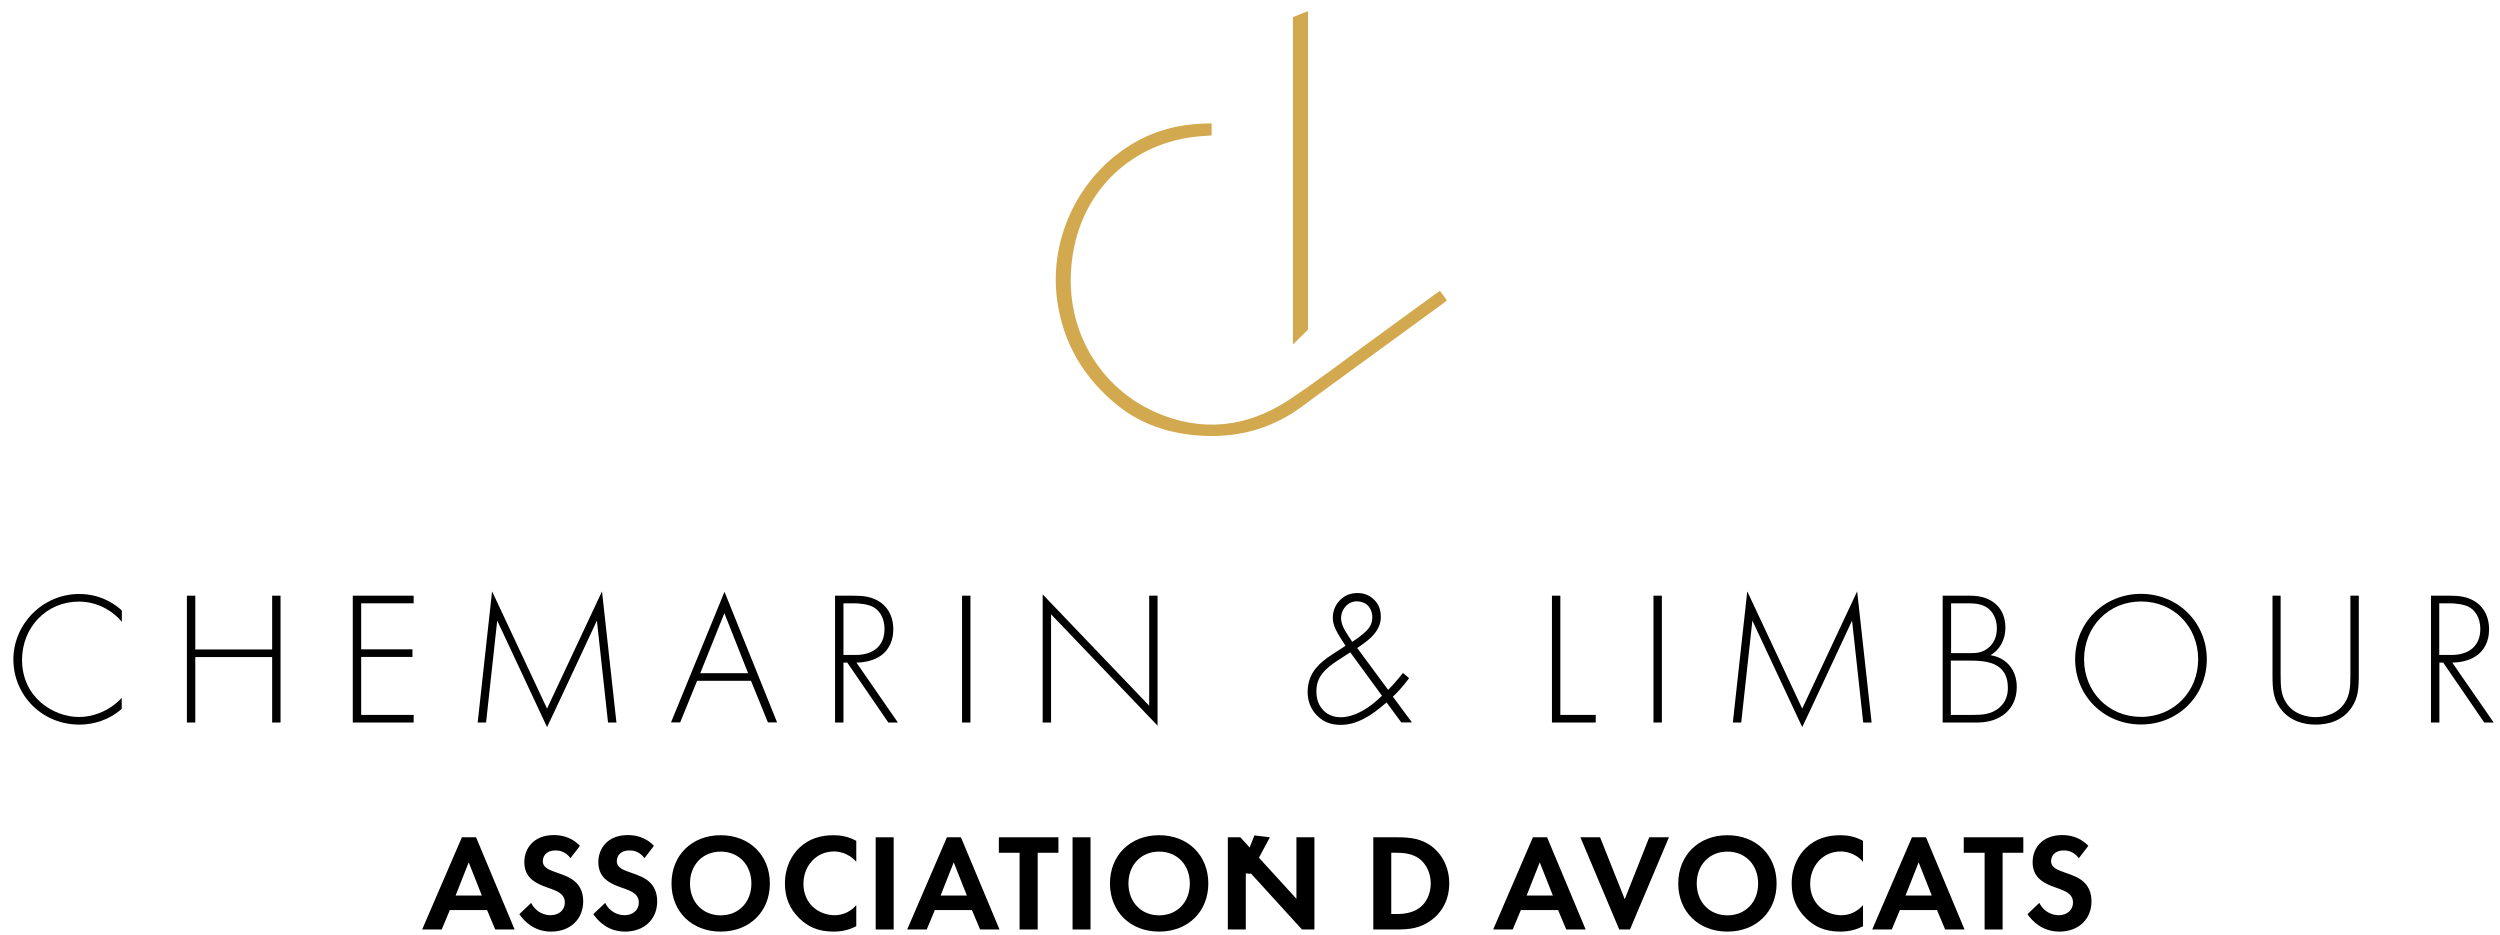 <?xml version="1.0" encoding="UTF-8"?> <svg xmlns="http://www.w3.org/2000/svg" width="131" height="49" viewBox="0 0 131 49" fill="none"><path d="M6.371 32.568C5.801 31.902 4.983 31.524 4.131 31.524C2.426 31.524 1.155 32.884 1.155 34.575C1.155 36.547 2.798 37.571 4.145 37.571C4.811 37.571 5.698 37.303 6.378 36.568V37.145C5.698 37.743 4.887 37.97 4.165 37.97C2.172 37.97 0.701 36.403 0.701 34.554C0.701 32.706 2.234 31.125 4.152 31.125C5.416 31.125 6.186 31.805 6.385 31.991V32.568H6.371Z" fill="black"></path><path d="M10.233 34.032H14.261V31.214H14.7V37.86H14.261V34.43H10.233V37.86H9.793V31.214H10.233V34.032Z" fill="black"></path><path d="M21.675 31.613H18.926V34.025H21.613V34.423H18.926V37.461H21.675V37.86H18.486V31.214H21.675V31.613Z" fill="black"></path><path d="M25.03 37.86L25.785 30.987L28.665 37.131L31.545 30.987L32.301 37.86H31.861L31.277 32.52C31.277 32.52 28.679 38.1 28.665 38.1L26.054 32.52L25.47 37.86H25.03Z" fill="black"></path><path d="M39.201 35.277L37.957 32.129L36.693 35.277H39.201ZM39.359 35.675H36.528L35.641 37.854H35.16L37.964 31.009L40.72 37.854H40.239L39.352 35.675H39.359Z" fill="black"></path><path d="M44.197 34.32H44.836C45.785 34.32 46.348 33.819 46.348 32.966C46.348 32.3 46.019 31.949 45.764 31.812C45.483 31.654 45.008 31.613 44.747 31.613H44.197V34.32ZM46.548 37.86L44.397 34.719H44.197V37.86H43.757V31.214H44.712C45.221 31.214 45.682 31.255 46.121 31.551C46.637 31.908 46.809 32.458 46.809 32.973C46.809 33.633 46.52 34.306 45.695 34.588C45.345 34.705 45.029 34.719 44.877 34.719L47.049 37.86H46.554H46.548Z" fill="black"></path><path d="M50.851 31.214H50.411V37.86H50.851V31.214Z" fill="black"></path><path d="M54.636 37.859V31.145L60.217 36.979V31.213H60.656V38.024L55.076 32.189V37.859H54.636Z" fill="black"></path><path d="M71.598 33.062C71.79 32.863 71.908 32.657 71.908 32.334C71.908 32.066 71.797 31.853 71.681 31.736C71.53 31.585 71.303 31.509 71.103 31.509C70.973 31.509 70.753 31.537 70.553 31.729C70.375 31.901 70.272 32.155 70.272 32.396C70.272 32.842 70.629 33.262 70.856 33.633C71.076 33.488 71.413 33.255 71.591 33.062M70.739 34.189L70.114 34.595C69.777 34.815 69.475 35.042 69.268 35.323C69.049 35.619 68.98 35.894 68.98 36.237C68.98 36.526 69.042 36.897 69.33 37.206C69.509 37.399 69.798 37.584 70.258 37.584C70.629 37.584 71.041 37.447 71.426 37.227C71.784 37.028 72.141 36.725 72.416 36.457L70.753 34.182L70.739 34.189ZM73.832 35.543C73.502 35.99 73.193 36.313 72.987 36.505L73.983 37.852H73.426L72.657 36.808C72.189 37.2 71.88 37.447 71.481 37.653C71.055 37.873 70.677 37.983 70.245 37.983C69.736 37.983 69.351 37.825 69.042 37.523C68.753 37.248 68.519 36.822 68.519 36.265C68.519 35.708 68.719 35.296 68.959 35.007C69.159 34.76 69.447 34.526 69.798 34.299L70.505 33.839C70.045 33.131 69.839 32.801 69.839 32.361C69.839 32.045 69.956 31.708 70.217 31.447C70.458 31.2 70.753 31.076 71.138 31.076C71.523 31.076 71.777 31.214 71.983 31.406C72.265 31.667 72.354 31.983 72.354 32.313C72.354 32.533 72.326 32.918 71.867 33.379C71.695 33.55 71.331 33.818 71.117 33.956L72.739 36.148C72.959 35.928 73.158 35.708 73.516 35.262L73.832 35.53V35.543Z" fill="black"></path><path d="M81.762 31.214V37.461H83.617V37.86H81.322V31.214H81.762Z" fill="black"></path><path d="M87.082 31.214H86.642V37.86H87.082V31.214Z" fill="black"></path><path d="M90.801 37.86L91.557 30.987L94.436 37.131L97.315 30.987L98.072 37.86H97.632L97.048 32.52C97.048 32.52 94.45 38.1 94.436 38.1L91.825 32.52L91.24 37.86H90.801Z" fill="black"></path><path d="M102.23 37.461H103.343C103.79 37.461 104.339 37.461 104.786 37.062C105.143 36.746 105.212 36.355 105.212 36.045C105.212 35.447 104.999 35.042 104.504 34.808C104.326 34.733 103.996 34.616 103.26 34.616H102.223V37.454L102.23 37.461ZM102.23 34.224H103.288C103.625 34.224 103.906 34.183 104.195 33.942C104.463 33.722 104.635 33.386 104.635 32.925C104.635 32.396 104.408 32.066 104.188 31.887C103.858 31.626 103.432 31.613 103.082 31.613H102.237V34.224H102.23ZM101.789 31.214H103.247C104.401 31.214 105.082 31.881 105.082 32.877C105.082 33.592 104.745 34.066 104.305 34.334C105.171 34.471 105.679 35.138 105.679 35.997C105.679 37.159 104.82 37.86 103.618 37.86H101.796V31.214H101.789Z" fill="black"></path><path d="M115.184 34.547C115.184 32.843 113.912 31.517 112.194 31.517C110.476 31.517 109.205 32.843 109.205 34.547C109.205 36.252 110.483 37.565 112.194 37.565C113.905 37.565 115.184 36.238 115.184 34.547ZM115.637 34.547C115.637 36.458 114.133 37.963 112.188 37.963C110.243 37.963 108.737 36.458 108.737 34.547C108.737 32.637 110.243 31.118 112.188 31.118C114.133 31.118 115.637 32.63 115.637 34.547Z" fill="black"></path><path d="M119.505 31.214V35.372C119.505 35.997 119.532 36.41 119.787 36.808C120.172 37.434 120.9 37.578 121.333 37.578C121.766 37.578 122.488 37.44 122.88 36.808C123.127 36.41 123.161 36.004 123.161 35.372V31.214H123.601V35.372C123.601 36.1 123.56 36.574 123.223 37.076C122.728 37.805 121.938 37.97 121.34 37.97C120.742 37.97 119.959 37.798 119.457 37.076C119.12 36.581 119.079 36.1 119.079 35.372V31.214H119.519H119.505Z" fill="black"></path><path d="M127.817 34.32H128.455C129.404 34.32 129.968 33.819 129.968 32.966C129.968 32.3 129.638 31.949 129.383 31.812C129.102 31.654 128.627 31.613 128.366 31.613H127.817V34.32ZM130.174 37.86L128.023 34.719H127.824V37.86H127.383V31.214H128.339C128.847 31.214 129.308 31.255 129.741 31.551C130.256 31.908 130.428 32.458 130.428 32.973C130.428 33.633 130.14 34.306 129.314 34.588C128.964 34.705 128.648 34.719 128.497 34.719L130.669 37.86H130.174Z" fill="black"></path><path d="M65.73 43.777L66.541 43.874L65.516 45.791L64.96 45.729L65.73 43.777Z" fill="black"></path><path d="M25.248 46.925L24.561 45.187L23.873 46.925H25.248ZM25.523 47.688H23.571L23.145 48.705H22.121L24.203 43.874H24.945L26.966 48.705H25.949L25.523 47.688Z" fill="black"></path><path d="M29.901 44.974C29.619 44.596 29.282 44.562 29.11 44.562C28.602 44.562 28.444 44.878 28.444 45.126C28.444 45.242 28.478 45.352 28.595 45.449C28.712 45.558 28.87 45.613 29.172 45.723C29.55 45.854 29.907 45.984 30.148 46.211C30.368 46.404 30.56 46.734 30.56 47.228C30.56 48.17 29.88 48.816 28.877 48.816C27.983 48.816 27.468 48.273 27.213 47.902L27.832 47.311C28.066 47.785 28.505 47.957 28.849 47.957C29.275 47.957 29.598 47.696 29.598 47.29C29.598 47.118 29.543 46.981 29.413 46.857C29.234 46.692 28.938 46.596 28.663 46.5C28.409 46.411 28.107 46.294 27.859 46.081C27.701 45.943 27.474 45.675 27.474 45.18C27.474 44.472 27.949 43.758 29.021 43.758C29.33 43.758 29.901 43.813 30.389 44.321L29.894 44.967L29.901 44.974Z" fill="black"></path><path d="M33.778 44.974C33.496 44.596 33.159 44.562 32.987 44.562C32.479 44.562 32.321 44.878 32.321 45.126C32.321 45.242 32.355 45.352 32.472 45.449C32.589 45.558 32.747 45.613 33.049 45.723C33.427 45.854 33.785 45.984 34.025 46.211C34.245 46.404 34.437 46.734 34.437 47.228C34.437 48.17 33.757 48.816 32.754 48.816C31.86 48.816 31.345 48.273 31.09 47.902L31.709 47.311C31.943 47.785 32.382 47.957 32.726 47.957C33.152 47.957 33.475 47.696 33.475 47.29C33.475 47.118 33.42 46.981 33.29 46.857C33.111 46.692 32.815 46.596 32.541 46.5C32.286 46.411 31.984 46.294 31.736 46.081C31.578 45.943 31.352 45.675 31.352 45.18C31.352 44.472 31.826 43.758 32.898 43.758C33.207 43.758 33.778 43.813 34.266 44.321L33.771 44.967L33.778 44.974Z" fill="black"></path><path d="M39.373 46.294C39.373 45.318 38.706 44.624 37.764 44.624C36.823 44.624 36.156 45.318 36.156 46.294C36.156 47.27 36.823 47.964 37.764 47.964C38.706 47.964 39.373 47.276 39.373 46.294ZM40.341 46.294C40.341 47.764 39.283 48.816 37.764 48.816C36.245 48.816 35.187 47.764 35.187 46.294C35.187 44.823 36.245 43.765 37.764 43.765C39.283 43.765 40.341 44.823 40.341 46.294Z" fill="black"></path><path d="M44.869 48.534C44.581 48.685 44.196 48.816 43.673 48.816C42.828 48.816 42.313 48.527 41.907 48.142C41.351 47.606 41.131 47.008 41.131 46.294C41.131 45.421 41.495 44.789 41.907 44.404C42.395 43.95 42.993 43.765 43.68 43.765C44.017 43.765 44.429 43.82 44.869 44.06V45.16C44.429 44.651 43.873 44.617 43.701 44.617C42.732 44.617 42.1 45.414 42.1 46.307C42.1 47.38 42.925 47.957 43.735 47.957C44.182 47.957 44.588 47.758 44.869 47.428V48.527V48.534Z" fill="black"></path><path d="M46.828 43.874H45.886V48.705H46.828V43.874Z" fill="black"></path><path d="M50.663 46.925L49.976 45.187L49.288 46.925H50.67H50.663ZM50.937 47.688H48.986L48.56 48.705H47.536L49.618 43.874H50.353L52.374 48.705H51.357L50.93 47.688H50.937Z" fill="black"></path><path d="M54.375 44.685V48.705H53.426V44.685H52.34V43.874H55.461V44.685H54.375Z" fill="black"></path><path d="M57.143 43.874H56.202V48.705H57.143V43.874Z" fill="black"></path><path d="M62.347 46.294C62.347 45.318 61.68 44.624 60.739 44.624C59.797 44.624 59.131 45.318 59.131 46.294C59.131 47.27 59.797 47.964 60.739 47.964C61.68 47.964 62.347 47.276 62.347 46.294ZM63.316 46.294C63.316 47.764 62.258 48.816 60.739 48.816C59.22 48.816 58.162 47.764 58.162 46.294C58.162 44.823 59.22 43.765 60.739 43.765C62.258 43.765 63.316 44.823 63.316 46.294Z" fill="black"></path><path d="M64.338 48.705V43.874H64.992L67.933 47.097V43.874H68.875V48.705H68.222L65.28 45.475V48.705H64.338Z" fill="black"></path><path d="M72.902 47.894H73.191C73.431 47.894 73.954 47.881 74.373 47.578C74.758 47.303 74.971 46.809 74.971 46.293C74.971 45.778 74.758 45.297 74.38 45.001C73.988 44.712 73.507 44.685 73.191 44.685H72.902V47.894ZM73.218 43.874C73.892 43.874 74.476 43.943 75.012 44.341C75.597 44.781 75.94 45.489 75.94 46.286C75.94 47.084 75.61 47.785 74.971 48.238C74.408 48.637 73.879 48.705 73.205 48.705H71.961V43.874H73.218Z" fill="black"></path><path d="M81.37 46.925L80.682 45.187L79.995 46.925H81.37ZM81.644 47.688H79.693L79.267 48.705H78.243L80.325 43.874H81.067L83.088 48.705H82.071L81.644 47.688Z" fill="black"></path><path d="M83.844 43.874L85.136 47.118L86.421 43.874H87.452L85.411 48.705H84.847L82.813 43.874H83.844Z" fill="black"></path><path d="M92.126 46.294C92.126 45.318 91.459 44.624 90.517 44.624C89.576 44.624 88.909 45.318 88.909 46.294C88.909 47.27 89.576 47.964 90.517 47.964C91.459 47.964 92.126 47.276 92.126 46.294ZM93.094 46.294C93.094 47.764 92.036 48.816 90.517 48.816C88.998 48.816 87.94 47.764 87.94 46.294C87.94 44.823 88.998 43.765 90.517 43.765C92.036 43.765 93.094 44.823 93.094 46.294Z" fill="black"></path><path d="M97.622 48.534C97.334 48.685 96.949 48.816 96.427 48.816C95.581 48.816 95.066 48.527 94.661 48.142C94.104 47.606 93.884 47.008 93.884 46.294C93.884 45.421 94.248 44.789 94.661 44.404C95.148 43.95 95.746 43.765 96.434 43.765C96.777 43.765 97.183 43.82 97.622 44.06V45.16C97.183 44.651 96.633 44.617 96.454 44.617C95.485 44.617 94.853 45.414 94.853 46.307C94.853 47.38 95.678 47.957 96.488 47.957C96.935 47.957 97.334 47.758 97.622 47.428V48.527V48.534Z" fill="black"></path><path d="M101.224 46.925L100.537 45.187L99.85 46.925H101.231H101.224ZM101.499 47.688H99.554L99.128 48.705H98.104L100.186 43.874H100.922L102.942 48.705H101.925L101.499 47.688Z" fill="black"></path><path d="M104.936 44.685V48.705H103.994V44.685H102.901V43.874H106.022V44.685H104.936Z" fill="black"></path><path d="M108.935 44.974C108.653 44.596 108.316 44.562 108.144 44.562C107.636 44.562 107.478 44.878 107.478 45.126C107.478 45.242 107.512 45.352 107.629 45.449C107.746 45.558 107.904 45.613 108.206 45.723C108.584 45.854 108.942 45.984 109.182 46.211C109.402 46.404 109.594 46.734 109.594 47.228C109.594 48.17 108.914 48.816 107.911 48.816C107.018 48.816 106.495 48.273 106.241 47.902L106.86 47.311C107.093 47.785 107.533 47.957 107.876 47.957C108.303 47.957 108.626 47.696 108.626 47.29C108.626 47.118 108.57 46.981 108.44 46.857C108.261 46.692 107.966 46.596 107.698 46.5C107.443 46.411 107.141 46.294 106.894 46.081C106.736 45.943 106.509 45.675 106.509 45.18C106.509 44.472 106.983 43.758 108.062 43.758C108.364 43.758 108.942 43.813 109.429 44.321L108.935 44.967V44.974Z" fill="black"></path><path d="M63.49 6.472C63.49 6.63 63.49 7.097 63.49 7.097C63.49 7.097 63.276 7.111 63.015 7.131C59.641 7.351 56.968 9.626 56.287 12.946C55.49 16.794 57.401 20.182 60.5 21.578C62.947 22.677 65.345 22.409 67.565 20.938C69.118 19.907 70.589 18.767 72.101 17.674C73.207 16.87 74.314 16.059 75.448 15.234C75.572 15.399 75.688 15.564 75.819 15.736C75.757 15.791 75.702 15.839 75.647 15.88C73.448 17.488 71.249 19.09 69.049 20.691C68.513 21.083 67.998 21.502 67.428 21.825C65.971 22.657 64.39 22.952 62.72 22.815C61.187 22.684 59.785 22.224 58.576 21.255C56.803 19.825 55.703 17.997 55.394 15.722C54.94 12.382 56.651 8.987 59.614 7.379C60.823 6.719 62.129 6.465 63.496 6.465" fill="#D2A94E"></path><path d="M68.541 0.582V0.871C68.541 6.279 68.541 11.688 68.541 17.097C68.541 17.255 68.541 17.268 68.541 17.268L67.751 18.052C67.751 18.052 67.751 6.685 67.751 1.118C67.751 0.891 67.751 0.898 67.751 0.898C67.751 0.898 68.355 0.644 68.541 0.589" fill="#D2A94E"></path></svg> 
